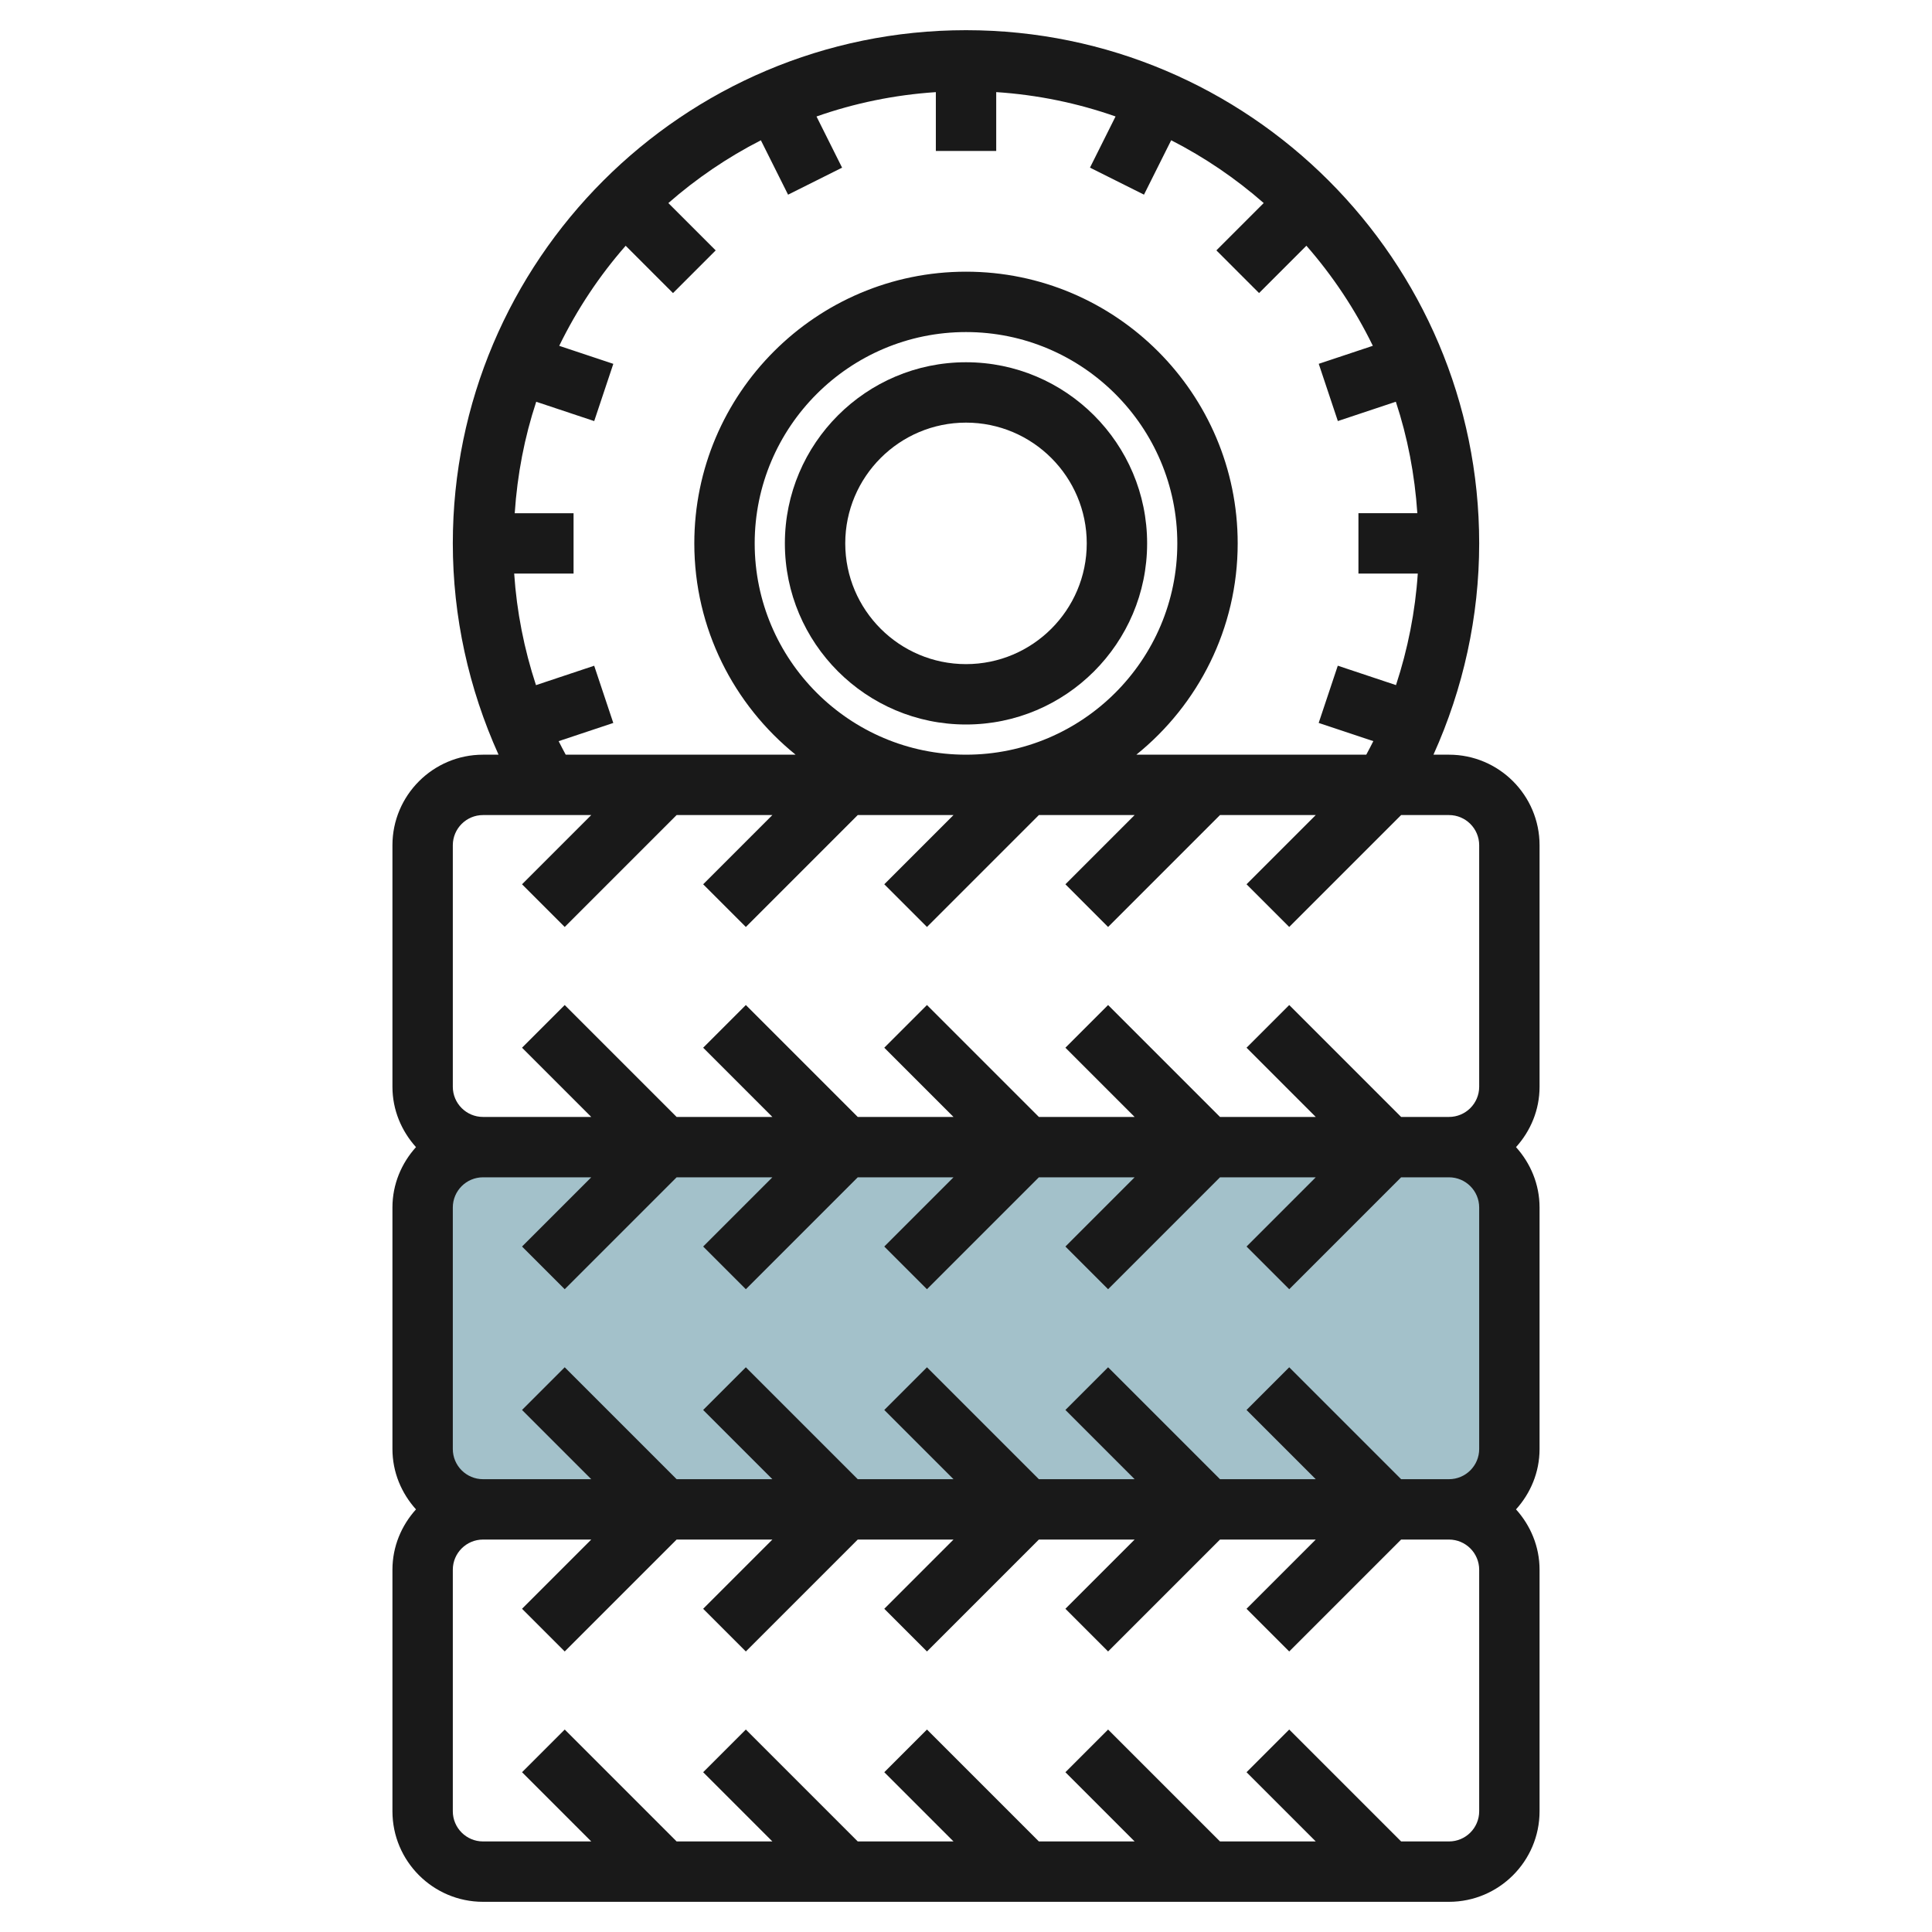<svg id="Layer_3" enable-background="new 0 0 64 64" height="512" viewBox="0 0 64 64" width="512" xmlns="http://www.w3.org/2000/svg"><path d="m48 38h-32c-1.105 0-2 .895-2 2v8c0 1.105.895 2 2 2h32c1.105 0 2-.895 2-2v-8c0-1.105-.895-2-2-2z" fill="#a3c1ca"/><g fill="#191919"><path d="m48 25h-.515c.989-2.19 1.515-4.577 1.515-7 0-9.374-7.626-17-17-17s-17 7.626-17 17c0 2.423.526 4.81 1.515 7h-.515c-1.654 0-3 1.346-3 3v8c0 .771.301 1.468.78 2-.48.532-.78 1.229-.78 2v8c0 .771.301 1.468.78 2-.48.532-.78 1.229-.78 2v8c0 1.654 1.346 3 3 3h32c1.654 0 3-1.346 3-3v-8c0-.771-.301-1.468-.78-2 .48-.532.78-1.229.78-2v-8c0-.771-.301-1.468-.78-2 .48-.532.78-1.229.78-2v-8c0-1.654-1.346-3-3-3zm-29.494-.448 1.81-.603-.633-1.896-1.928.643c-.392-1.193-.638-2.434-.722-3.695h1.967v-2h-1.949c.085-1.281.324-2.518.712-3.692l1.921.64.633-1.896-1.792-.597c.587-1.204 1.327-2.318 2.201-3.315l1.568 1.568 1.414-1.414-1.568-1.568c.929-.813 1.956-1.513 3.065-2.08l.901 1.802 1.789-.895-.847-1.695c1.252-.44 2.576-.716 3.953-.807v1.948h2v-1.949c1.377.091 2.701.367 3.953.807l-.847 1.695 1.789.895.901-1.802c1.109.567 2.136 1.266 3.065 2.08l-1.568 1.568 1.414 1.414 1.568-1.568c.874.998 1.613 2.111 2.201 3.315l-1.792.597.633 1.896 1.921-.64c.388 1.174.626 2.411.712 3.692h-1.951v2h1.966c-.084 1.261-.33 2.502-.722 3.695l-1.928-.643-.633 1.896 1.81.603c-.074.151-.154.299-.233.448h-7.616c2.044-1.65 3.356-4.173 3.356-6.999 0-4.963-4.038-9-9-9s-9 4.037-9 9c0 2.826 1.312 5.349 3.356 7h-7.616c-.079-.149-.16-.297-.234-.448zm6.494-6.552c0-3.859 3.14-7 7-7s7 3.141 7 7-3.14 7-7 7-7-3.141-7-7zm-10 10c0-.552.449-1 1-1h3.586l-2.293 2.293 1.414 1.414 3.707-3.707h3.172l-2.293 2.293 1.414 1.414 3.707-3.707h3.172l-2.293 2.293 1.414 1.414 3.707-3.707h3.172l-2.293 2.293 1.414 1.414 3.707-3.707h3.172l-2.293 2.293 1.414 1.414 3.707-3.707h1.586c.551 0 1 .448 1 1v8c0 .552-.449 1-1 1h-1.586l-3.707-3.707-1.414 1.414 2.293 2.293h-3.172l-3.707-3.707-1.414 1.414 2.293 2.293h-3.172l-3.707-3.707-1.414 1.414 2.293 2.293h-3.172l-3.707-3.707-1.414 1.414 2.293 2.293h-3.172l-3.707-3.707-1.414 1.414 2.293 2.293h-3.586c-.551 0-1-.448-1-1zm34 12v8c0 .552-.449 1-1 1h-1.586l-3.707-3.707-1.414 1.414 2.293 2.293h-3.172l-3.707-3.707-1.414 1.414 2.293 2.293h-3.172l-3.707-3.707-1.414 1.414 2.293 2.293h-3.172l-3.707-3.707-1.414 1.414 2.293 2.293h-3.172l-3.707-3.707-1.414 1.414 2.293 2.293h-3.586c-.551 0-1-.448-1-1v-8c0-.552.449-1 1-1h3.586l-2.293 2.293 1.414 1.414 3.707-3.707h3.172l-2.293 2.293 1.414 1.414 3.707-3.707h3.172l-2.293 2.293 1.414 1.414 3.707-3.707h3.172l-2.293 2.293 1.414 1.414 3.707-3.707h3.172l-2.293 2.293 1.414 1.414 3.707-3.707h1.586c.551 0 1 .448 1 1zm0 20c0 .552-.449 1-1 1h-1.586l-3.707-3.707-1.414 1.414 2.293 2.293h-3.172l-3.707-3.707-1.414 1.414 2.293 2.293h-3.172l-3.707-3.707-1.414 1.414 2.293 2.293h-3.172l-3.707-3.707-1.414 1.414 2.293 2.293h-3.172l-3.707-3.707-1.414 1.414 2.293 2.293h-3.586c-.551 0-1-.448-1-1v-8c0-.552.449-1 1-1h3.586l-2.293 2.293 1.414 1.414 3.707-3.707h3.172l-2.293 2.293 1.414 1.414 3.707-3.707h3.172l-2.293 2.293 1.414 1.414 3.707-3.707h3.172l-2.293 2.293 1.414 1.414 3.707-3.707h3.172l-2.293 2.293 1.414 1.414 3.707-3.707h1.586c.551 0 1 .448 1 1z"/><path d="m32 12c-3.309 0-6 2.691-6 6s2.691 6 6 6 6-2.691 6-6-2.691-6-6-6zm0 10c-2.206 0-4-1.794-4-4s1.794-4 4-4 4 1.794 4 4-1.794 4-4 4z"/></g></svg>